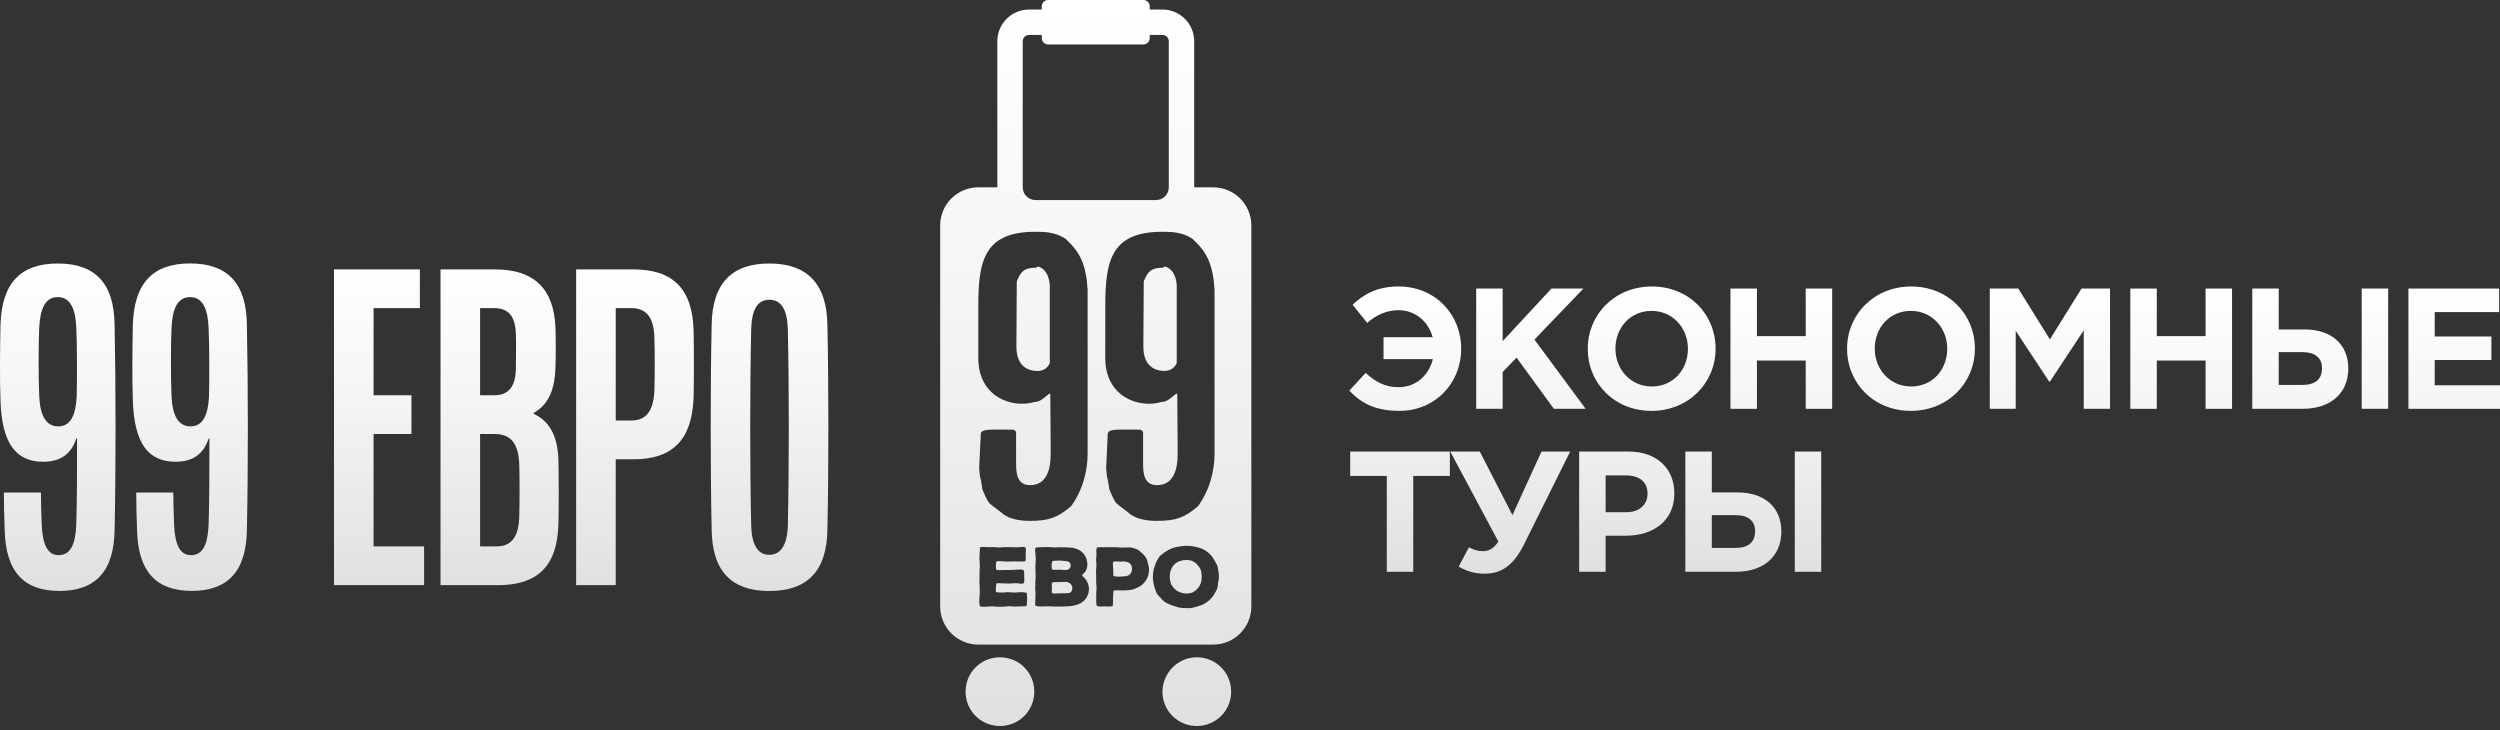 <svg width="250" height="73" viewBox="0 0 250 73" fill="none" xmlns="http://www.w3.org/2000/svg">
<rect x="0" y="0" width="250" height="73" fill="#333333" stroke="none"/>
<path d="M138.353 35.916H143.283C142.888 37.531 141.6 38.717 139.865 38.717C138.456 38.717 137.528 38.167 136.566 37.291L134.934 39.06C136.171 40.383 137.631 41.087 139.951 41.087C143.49 41.087 146.118 38.356 146.118 34.868C146.118 31.45 143.541 28.649 139.847 28.649C137.683 28.649 136.343 29.457 135.26 30.471L136.721 32.291C137.631 31.484 138.662 31.02 139.865 31.02C141.531 31.02 142.837 32.154 143.266 33.717H138.353V35.916Z" fill="url(#paint0_linear_201_50)"/>
<path d="M147.62 40.881H150.265V37.205L151.657 35.762L155.385 40.881H158.563L153.443 33.958L158.34 28.856H155.144L150.265 34.113V28.856H147.62V40.881Z" fill="url(#paint1_linear_201_50)"/>
<path d="M165.151 41.087C168.862 41.087 171.559 38.287 171.559 34.868C171.559 31.415 168.896 28.649 165.185 28.649C161.474 28.649 158.777 31.45 158.777 34.868C158.777 38.322 161.44 41.087 165.151 41.087ZM165.185 38.648C163.055 38.648 161.543 36.93 161.543 34.868C161.543 32.773 163.021 31.089 165.151 31.089C167.281 31.089 168.793 32.807 168.793 34.868C168.793 36.964 167.316 38.648 165.185 38.648Z" fill="url(#paint2_linear_201_50)"/>
<path d="M173.047 40.881H175.693V36.054H180.572V40.881H183.217V28.856H180.572V33.614H175.693V28.856H173.047V40.881Z" fill="url(#paint3_linear_201_50)"/>
<path d="M191.082 41.087C194.792 41.087 197.49 38.287 197.49 34.868C197.49 31.415 194.827 28.649 191.116 28.649C187.405 28.649 184.708 31.45 184.708 34.868C184.708 38.322 187.371 41.087 191.082 41.087ZM191.116 38.648C188.986 38.648 187.474 36.93 187.474 34.868C187.474 32.773 188.951 31.089 191.082 31.089C193.212 31.089 194.724 32.807 194.724 34.868C194.724 36.964 193.246 38.648 191.116 38.648Z" fill="url(#paint4_linear_201_50)"/>
<path d="M198.978 40.881H201.572V33.082L204.922 38.167H204.99L208.375 33.03V40.881H211.003V28.856H208.152L204.99 33.941L201.829 28.856H198.978V40.881Z" fill="url(#paint5_linear_201_50)"/>
<path d="M213.033 40.881H215.679V36.054H220.558V40.881H223.204V28.856H220.558V33.614H215.679V28.856H213.033V40.881Z" fill="url(#paint6_linear_201_50)"/>
<path d="M225.227 40.881H230.261C233.078 40.881 234.83 39.318 234.83 36.844C234.83 34.49 233.216 32.944 230.432 32.944H227.873V28.856H225.227V40.881ZM230.209 35.212C231.532 35.212 232.202 35.796 232.202 36.81C232.202 37.926 231.532 38.493 230.226 38.493H227.873V35.212H230.209ZM236.17 40.881H238.816V28.856H236.17V40.881Z" fill="url(#paint7_linear_201_50)"/>
<path d="M240.843 40.881H250V38.528H243.472V36.002H249.141V33.649H243.472V31.209H249.914V28.856H240.843V40.881Z" fill="url(#paint8_linear_201_50)"/>
<path d="M138.679 57.18H141.325V47.594H144.984V45.154H135.02V47.594H138.679V57.18Z" fill="url(#paint9_linear_201_50)"/>
<path d="M151.245 51.511L147.981 45.154H145.026L149.836 54.157C149.355 54.895 148.806 55.118 148.325 55.118C147.861 55.118 147.38 55.015 146.899 54.723L145.868 56.665C146.624 57.094 147.431 57.369 148.462 57.369C150.146 57.369 151.348 56.544 152.396 54.449L157.018 45.154H154.149L151.245 51.511Z" fill="url(#paint10_linear_201_50)"/>
<path d="M157.917 57.18H160.563V53.572H162.573C165.27 53.572 167.435 52.129 167.435 49.346C167.435 46.855 165.7 45.154 162.831 45.154H157.917V57.18ZM160.563 51.219V47.542H162.607C163.93 47.542 164.755 48.178 164.755 49.363C164.755 50.428 163.982 51.219 162.659 51.219H160.563Z" fill="url(#paint11_linear_201_50)"/>
<path d="M168.534 57.18H173.568C176.385 57.18 178.137 55.617 178.137 53.143C178.137 50.789 176.522 49.243 173.739 49.243H171.18V45.154H168.534V57.18ZM173.516 51.511C174.839 51.511 175.509 52.095 175.509 53.108C175.509 54.225 174.839 54.792 173.533 54.792H171.18V51.511H173.516ZM179.477 57.18H182.123V45.154H179.477V57.18Z" fill="url(#paint12_linear_201_50)"/>
<path fill-rule="evenodd" clip-rule="evenodd" d="M99.993 65.728C101.902 65.728 103.43 67.255 103.43 69.164C103.43 71.073 101.902 72.6 99.993 72.6C98.084 72.6 96.557 71.073 96.557 69.164C96.557 67.255 98.084 65.728 99.993 65.728Z" fill="url(#paint13_linear_201_50)"/>
<path fill-rule="evenodd" clip-rule="evenodd" d="M119.68 65.728C121.589 65.728 123.116 67.255 123.116 69.164C123.116 71.073 121.589 72.6 119.68 72.6C117.771 72.6 116.243 71.073 116.243 69.164C116.278 67.255 117.805 65.728 119.68 65.728Z" fill="url(#paint14_linear_201_50)"/>
<path d="M103.733 37.098C102.728 37.098 101.645 36.534 101.645 34.725L101.639 34.731L101.678 28.137C102.08 27.132 102.443 26.769 103.61 26.769L103.811 26.646C104.576 26.887 104.9 27.612 104.978 28.494V36.294C104.978 36.294 104.738 37.098 103.733 37.098Z" fill="url(#paint15_linear_201_50)"/>
<path d="M114.341 34.719C114.341 36.528 115.424 37.092 116.429 37.092C117.434 37.092 117.674 36.288 117.674 36.288V28.494C117.596 27.612 117.272 26.887 116.507 26.646L116.306 26.769C115.14 26.769 114.777 27.132 114.375 28.137L114.336 34.731L114.341 34.719Z" fill="url(#paint16_linear_201_50)"/>
<path d="M119.701 58.906L119.783 58.816L119.89 58.685L119.964 58.57L120.046 58.389L120.095 58.266L120.136 58.077L120.153 57.954L120.169 57.757V57.617L120.161 57.477L120.153 57.346L120.103 57.1L120.071 56.985L119.98 56.804L119.915 56.697L119.8 56.55L119.717 56.459L119.594 56.328L119.504 56.254L119.29 56.131L119.175 56.081L119.044 56.04L118.913 56.016L118.65 55.999L118.527 56.008L118.346 56.016L118.223 56.04L118.009 56.098L117.878 56.147L117.689 56.246L117.574 56.32L117.443 56.435L117.352 56.533L117.262 56.656L117.196 56.763L117.172 56.812L117.098 56.985L117.057 57.108L117.032 57.165L117.007 57.28L116.991 57.395L116.983 57.51L116.975 57.633V57.757L116.983 57.888L117.007 58.02L117.016 58.093L117.049 58.217L117.065 58.274L117.106 58.389L117.139 58.455L117.205 58.57L117.246 58.635L117.336 58.75L117.385 58.808L117.484 58.906L117.648 59.046L117.763 59.12L117.894 59.186L118.018 59.235L118.19 59.292L118.313 59.317L118.519 59.342L118.658 59.35L118.863 59.334L118.995 59.317L119.175 59.276L119.29 59.227L119.471 59.112L119.57 59.038L119.701 58.906Z" fill="url(#paint17_linear_201_50)"/>
<path d="M105.191 56.27L105.166 56.467L105.158 56.599L105.166 56.664L105.175 56.796L105.191 56.886L105.224 56.935L105.29 56.968L105.388 56.977H105.717L105.856 56.968H105.996L106.185 56.985L106.464 57.001H106.645L106.751 56.977L106.85 56.927L106.932 56.87L106.99 56.804L107.039 56.722L107.063 56.607V56.467L107.039 56.361L106.965 56.254L106.85 56.172L106.801 56.155L106.677 56.123L106.62 56.114L106.48 56.098H106.406L106.086 56.057H105.963L105.758 56.065L105.626 56.073H105.454L105.372 56.09L105.298 56.098L105.249 56.123L105.216 56.164L105.191 56.27Z" fill="url(#paint18_linear_201_50)"/>
<path d="M106.825 59.309L106.957 59.284L107.047 59.243L107.113 59.186L107.146 59.136L107.203 59.013L107.228 58.882L107.236 58.833L107.228 58.718L107.203 58.603L107.137 58.488L107.088 58.43L106.981 58.323L106.85 58.249L106.727 58.208L106.669 58.192L106.554 58.184L106.185 58.2L106.045 58.208H105.561L105.437 58.217L105.29 58.241L105.216 58.266L105.191 58.307L105.183 58.406V58.545L105.191 58.676V58.857L105.175 58.997V59.161L105.191 59.251L105.224 59.301L105.281 59.334L105.388 59.35L106.546 59.325L106.825 59.309Z" fill="url(#paint19_linear_201_50)"/>
<path d="M111.882 57.666L111.454 57.633L111.364 57.601L111.34 57.543L111.331 57.445L111.323 56.968L111.315 56.837L111.29 56.533V56.344L111.307 56.246L111.331 56.188L111.364 56.164L111.454 56.147L111.52 56.139H111.643L112.005 56.164L112.251 56.147H112.44L112.571 56.164L112.785 56.221L112.908 56.287L112.974 56.328L113.064 56.426L113.097 56.476L113.146 56.582L113.171 56.648L113.195 56.771V56.977L113.187 57.034L113.154 57.165L113.13 57.223L113.072 57.33L113.039 57.379L112.957 57.461L112.908 57.494L112.793 57.56L112.727 57.584L112.588 57.617L112.44 57.633L111.882 57.666Z" fill="url(#paint20_linear_201_50)"/>
<path fill-rule="evenodd" clip-rule="evenodd" d="M114.973 0.635V0.953H116.243C117.997 0.953 119.419 2.374 119.419 4.128V18.734H121.324C123.428 18.734 125.134 20.44 125.134 22.544V60.647C125.134 62.752 123.428 64.458 121.324 64.458H97.827C95.722 64.458 94.017 62.752 94.017 60.647V22.544C94.017 20.44 95.722 18.734 97.827 18.734H99.732V4.128C99.732 2.374 101.154 0.953 102.907 0.953H104.177V0.635C104.177 0.284 104.462 0 104.812 0H114.338C114.689 0 114.973 0.284 114.973 0.635ZM114.973 3.81C114.973 4.161 114.689 4.445 114.338 4.445H104.812C104.462 4.445 104.177 4.161 104.177 3.81V3.493H102.907C102.557 3.493 102.272 3.777 102.272 4.128V18.734C102.272 19.436 102.841 20.004 103.542 20.004H115.608C116.31 20.004 116.878 19.436 116.878 18.734V4.128C116.878 3.777 116.594 3.493 116.243 3.493H114.973V3.81ZM103.013 52.088C104.86 52.088 105.748 51.765 107.032 50.681V50.687L107.155 50.564C108.238 49.035 108.763 47.187 108.763 45.339V28.936C108.763 28.936 108.685 28.293 108.685 28.053C108.445 26.323 107.998 25.239 106.714 24.034L106.591 23.911C105.905 23.425 105.022 23.185 103.934 23.185C98.429 23.023 97.826 25.999 97.831 30.622V35.814C97.831 39.672 101.17 40.878 103.459 40.197C103.936 40.197 104.319 39.869 104.608 39.622C104.783 39.473 104.923 39.353 105.028 39.353L105.067 44.579V45.461C105.067 46.745 104.749 48.515 103.018 48.515C101.689 48.515 101.611 47.309 101.611 46.343V43.167L101.371 42.966H101.293C100.95 42.966 100.633 42.962 100.342 42.959H100.341C98.864 42.944 98.077 42.936 98.077 43.407L97.915 46.863C97.915 46.863 97.993 47.427 97.993 47.628C98.111 47.946 98.233 48.912 98.233 48.912C98.312 49.157 98.753 50.118 98.876 50.24C98.943 50.357 99.35 50.662 99.727 50.945C100.001 51.151 100.259 51.345 100.361 51.446C101.125 51.966 102.13 52.088 103.013 52.088ZM119.729 50.681C118.445 51.765 117.557 52.088 115.709 52.088C114.827 52.088 113.822 51.966 113.057 51.446C112.956 51.345 112.698 51.151 112.423 50.945C112.046 50.662 111.64 50.357 111.572 50.24C111.449 50.118 111.008 49.157 110.93 48.912C110.93 48.912 110.807 47.946 110.69 47.628C110.69 47.427 110.612 46.863 110.612 46.863L110.774 43.407C110.774 42.936 111.561 42.944 113.038 42.959C113.328 42.962 113.646 42.966 113.989 42.966H114.068L114.308 43.167V46.343C114.308 47.309 114.386 48.515 115.715 48.515C117.445 48.515 117.764 46.745 117.764 45.461V44.579L117.725 39.353C117.619 39.353 117.479 39.473 117.305 39.622C117.016 39.869 116.633 40.197 116.156 40.197C113.867 40.878 110.528 39.672 110.528 35.814V30.622C110.522 25.999 111.125 23.023 116.63 23.185C117.713 23.185 118.601 23.425 119.282 23.911L119.405 24.034C120.689 25.239 121.136 26.323 121.376 28.053C121.376 28.293 121.454 28.936 121.454 28.936V45.339C121.454 47.187 120.929 49.035 119.846 50.564L119.729 50.681ZM121.853 57.198L121.877 57.338L121.894 57.617L121.886 57.748L121.869 57.937L121.853 58.061L121.803 58.307L121.787 58.496L121.771 58.619L121.746 58.75L121.713 58.874L121.631 59.046L121.573 59.161L121.352 59.531L121.278 59.637L121.196 59.744L121.114 59.834L120.982 59.974L120.892 60.056L120.785 60.138L120.687 60.212L120.539 60.311L120.432 60.376L120.309 60.442L120.194 60.491L120.03 60.557L119.906 60.59L119.644 60.672L119.504 60.713L119.373 60.746L119.233 60.779L119.093 60.803L118.954 60.812H118.51L118.231 60.795L117.96 60.762L117.845 60.738L117.722 60.705L117.278 60.557L117.147 60.516L117.007 60.459L116.745 60.344L116.621 60.278L116.498 60.204L116.392 60.122L116.285 60.032L116.186 59.925L116.096 59.818L115.874 59.596L115.792 59.498L115.71 59.391L115.644 59.284L115.579 59.12L115.455 58.75L115.406 58.578L115.381 58.455L115.357 58.323L115.332 58.2L115.308 58.02L115.299 57.896L115.291 57.757V57.617L115.299 57.477L115.308 57.33L115.324 57.19L115.349 57.05L115.381 56.911L115.423 56.771L115.464 56.648L115.513 56.517L115.57 56.328L115.628 56.196L115.661 56.123L115.726 55.999L115.841 55.819L115.923 55.704L115.965 55.638L116.063 55.539L116.203 55.425L116.309 55.342L116.416 55.268L116.663 55.104L116.769 55.038L116.884 54.973L116.999 54.915L117.172 54.841L117.287 54.8L117.41 54.759L117.533 54.726L117.845 54.669L117.968 54.644L118.379 54.595L118.642 54.579L118.888 54.595L119.085 54.603L119.225 54.62L119.364 54.644L119.504 54.677L119.644 54.702L119.775 54.735L119.898 54.767L120.021 54.809L120.194 54.874L120.309 54.923L120.58 55.08L120.687 55.154L120.793 55.236L120.933 55.367L121.023 55.449L121.114 55.539L121.187 55.638L121.302 55.794L121.368 55.901L121.426 56.008L121.491 56.114L121.582 56.279L121.647 56.385L121.705 56.508L121.746 56.623L121.787 56.812L121.836 57.059L121.853 57.198ZM102.685 59.334L102.693 59.424L102.717 59.876L102.709 60.007L102.676 60.45L102.668 60.532L102.635 60.59L102.594 60.623L101.518 60.656H101.387L100.952 60.623L100.82 60.631L100.393 60.664L100.262 60.672H99.695L99.268 60.639H99.137L98.431 60.68L98.151 60.664L98.053 60.647L97.995 60.606L97.971 60.549L97.954 60.459L97.938 60.27L97.93 60.138L97.938 60.015V59.892L97.971 59.457V59.325L97.979 58.89L97.971 58.759L97.946 58.323L97.938 58.192L97.954 57.748V57.05L97.987 56.615L97.979 56.484L97.954 56.049L97.946 55.917V55.72L97.963 55.474V55.351L97.987 54.923L97.995 54.809L98.02 54.743L98.061 54.71L98.127 54.702L98.234 54.685L98.767 54.718L99.268 54.71H99.4L99.892 54.743H100.024L100.517 54.71H100.648L101.765 54.726L101.904 54.718L102.184 54.694H102.389L102.504 54.718L102.553 54.759L102.57 54.817L102.586 54.923V55.145L102.57 55.351V55.49L102.578 55.696L102.586 55.819L102.578 55.942L102.561 56.04L102.529 56.098L102.487 56.131L102.389 56.147H102.323L102.192 56.155L101.42 56.139H101.289L100.87 56.155H100.738L100.311 56.139L99.942 56.114H99.819L99.753 56.123L99.671 56.139L99.63 56.18L99.621 56.229L99.605 56.32L99.589 56.517V56.648L99.597 56.788L99.605 56.878L99.621 56.935L99.654 56.977L99.745 57.001L100.007 57.018L100.27 57.001H101.05L101.97 56.952L102.225 56.968L102.315 56.985L102.364 57.026L102.389 57.075L102.397 57.165L102.414 57.305L102.422 57.445V57.716L102.438 57.904L102.422 58.151L102.405 58.249L102.373 58.307L102.315 58.348L102.233 58.364H102.069L101.699 58.323L101.568 58.315L100.911 58.356L100.385 58.34H100.254L99.925 58.315L99.786 58.323L99.687 58.332L99.646 58.356L99.621 58.414L99.613 58.537L99.589 58.742L99.58 58.874V59.054L99.589 59.136L99.613 59.194L99.646 59.227L99.736 59.235L100.188 59.251H100.319L100.763 59.218L101.346 59.251H101.477L102.06 59.218H102.184L102.307 59.227L102.602 59.26L102.652 59.284L102.685 59.334ZM108.87 58.627L108.887 58.767L108.895 58.841L108.887 58.972L108.87 59.186L108.846 59.309L108.788 59.481L108.739 59.596L108.657 59.752L108.583 59.859L108.451 60.015L108.361 60.105L108.156 60.253L108.049 60.319L107.934 60.376L107.811 60.434L107.679 60.475L107.556 60.516L107.187 60.59L106.998 60.615L106.866 60.623L106.669 60.639H106.538L106.086 60.656H105.372L104.912 60.631H104.78L104.329 60.647H104.206L103.894 60.639L103.762 60.623L103.647 60.606L103.581 60.582L103.54 60.541L103.524 60.45L103.516 60.335L103.524 60.212V60.081L103.532 60.015V59.876L103.557 59.44L103.549 59.309L103.54 59.103L103.532 58.98L103.524 58.865V58.742L103.532 58.537V58.175L103.565 57.74V57.609L103.549 57.174V57.042L103.54 56.607L103.549 56.476L103.573 56.04L103.581 55.909L103.549 55.474L103.54 55.342L103.516 55.096V54.907L103.549 54.8L103.631 54.751L103.746 54.735L103.877 54.726L104.772 54.702L105.487 54.743L105.93 54.726H106.062L106.513 54.735H106.645L107.121 54.767L107.261 54.784L107.4 54.809L107.712 54.907L107.835 54.965L107.991 55.047L108.098 55.121L108.238 55.236L108.32 55.326L108.435 55.465L108.492 55.572L108.583 55.728L108.632 55.843L108.673 55.967L108.698 56.098L108.731 56.311L108.739 56.443L108.731 56.582L108.706 56.722L108.657 56.911L108.607 57.026L108.517 57.182L108.435 57.272L108.304 57.395L108.238 57.461L108.213 57.519L108.238 57.584L108.312 57.666L108.41 57.757L108.509 57.864L108.632 58.036L108.706 58.159L108.763 58.291L108.796 58.356L108.837 58.488L108.87 58.627ZM114.846 56.533L114.813 56.418L114.797 56.352L114.764 56.237L114.756 56.18L114.723 56.065L114.682 55.942L114.633 55.835L114.6 55.786L114.542 55.687L114.501 55.638L114.419 55.531L114.271 55.383L114.23 55.334L114.132 55.252L113.984 55.121L113.877 55.038L113.754 54.965L113.631 54.907L113.499 54.858L113.368 54.817L113.179 54.767L113.056 54.743H112.99L112.875 54.735L112.563 54.751H112.021L111.471 54.718H110.921L110.37 54.726H110.247L110.058 54.718L109.82 54.735L109.73 54.743L109.689 54.784L109.664 54.833L109.648 54.923L109.64 54.989L109.631 55.112L109.648 55.359V55.482L109.615 55.917V56.049L109.64 56.484V56.615L109.607 57.059V57.19L109.623 58.192V58.323L109.656 58.759V58.89L109.623 59.325V60.204L109.631 60.335L109.648 60.459L109.664 60.557L109.714 60.606L109.82 60.639L110.009 60.647L110.141 60.656L110.403 60.639H110.535L110.855 60.656L111.118 60.639L111.208 60.623L111.249 60.606L111.274 60.557L111.29 60.467L111.298 60.286L111.307 60.163L111.298 59.916V59.785L111.331 59.235L111.34 59.128L111.364 59.071L111.463 59.054L111.602 59.038L111.742 59.03L111.882 59.038H112.571L112.785 59.021L112.916 59.013L113.039 58.997L113.163 58.972L113.343 58.923L113.466 58.882L113.606 58.824L113.729 58.767L113.91 58.685L114.025 58.611L114.132 58.537L114.238 58.447L114.345 58.348L114.436 58.249L114.55 58.093L114.624 57.987L114.707 57.831L114.756 57.716L114.821 57.551L114.846 57.42L114.887 57.215L114.895 57.075L114.904 56.952L114.895 56.829V56.763L114.846 56.533Z" fill="url(#paint21_linear_201_50)"/>
<path d="M0.468 52.956C0.427 51.775 0.386 50.471 0.386 49.25H4.093C4.093 50.302 4.134 51.436 4.175 52.488C4.256 54.464 4.765 55.517 5.858 55.517C7.039 55.517 7.542 54.464 7.624 52.488C7.706 50.343 7.706 46.467 7.706 43.859H7.624C7.121 45.414 6.022 46.175 4.338 46.175C1.567 46.18 0.176 44.327 0.047 39.989C-0.035 37.844 0.006 34.646 0.047 32.494C0.176 28.244 2.111 26.35 5.777 26.35C9.442 26.35 11.418 28.244 11.459 32.494C11.588 38.639 11.588 47.145 11.459 52.95C11.418 57.2 9.483 59.094 5.946 59.094C2.409 59.094 0.556 57.206 0.468 52.956ZM7.671 39.609C7.712 37.797 7.712 34.389 7.63 32.787C7.548 30.811 6.998 29.712 5.777 29.712C4.555 29.712 4.011 30.805 3.923 32.787C3.841 34.389 3.841 37.797 3.923 39.609C4.005 41.544 4.596 42.638 5.817 42.638C7.039 42.638 7.583 41.544 7.671 39.609Z" fill="url(#paint22_linear_201_50)"/>
<path d="M13.704 52.956C13.663 51.775 13.622 50.471 13.622 49.25H17.328C17.328 50.302 17.369 51.436 17.41 52.488C17.492 54.464 18.001 55.517 19.094 55.517C20.275 55.517 20.778 54.464 20.86 52.488C20.941 50.343 20.941 46.467 20.941 43.859H20.86C20.357 45.414 19.258 46.175 17.574 46.175C14.797 46.175 13.406 44.321 13.283 39.983C13.201 37.838 13.242 34.64 13.283 32.489C13.412 28.238 15.347 26.344 19.006 26.344C22.666 26.344 24.648 28.238 24.689 32.489C24.817 38.633 24.817 47.139 24.689 52.944C24.648 57.194 22.713 59.089 19.176 59.089C15.639 59.089 13.786 57.194 13.704 52.944V52.956ZM20.901 39.609C20.941 37.797 20.941 34.389 20.86 32.787C20.778 30.811 20.228 29.712 19.006 29.712C17.785 29.712 17.241 30.805 17.153 32.787C17.071 34.389 17.071 37.797 17.153 39.609C17.235 41.544 17.825 42.638 19.047 42.638C20.269 42.638 20.813 41.544 20.901 39.609Z" fill="url(#paint23_linear_201_50)"/>
<path d="M33.4 58.51V26.941H41.988V30.811H37.358V39.527H41.146V43.398H37.358V54.64H42.409V58.51H33.4Z" fill="url(#paint24_linear_201_50)"/>
<path d="M44.051 58.51V26.941H49.523C53.394 26.941 55.376 28.876 55.545 32.711C55.586 33.722 55.586 35.739 55.545 36.75C55.463 39.358 54.621 40.58 53.359 41.299V41.381C54.662 41.971 55.802 43.234 55.843 46.139C55.884 47.864 55.884 50.559 55.843 52.325C55.761 56.622 53.739 58.516 49.822 58.516H44.057L44.051 58.51ZM48.009 39.527H49.401C50.956 39.527 51.546 38.557 51.587 36.873C51.587 35.99 51.628 34.307 51.587 33.465C51.546 31.74 50.956 30.811 49.401 30.811H48.009V39.527ZM48.009 54.64H49.652C51.207 54.64 51.885 53.587 51.926 51.611C51.967 50.22 51.967 47.823 51.926 46.432C51.844 44.456 51.166 43.403 49.483 43.403H48.009V54.646V54.64Z" fill="url(#paint25_linear_201_50)"/>
<path d="M57.615 26.941H63.338C67.255 26.941 69.272 28.835 69.36 33.132C69.401 34.897 69.401 37.844 69.36 39.785C69.19 43.994 67.255 45.929 63.338 45.929H61.573V58.516H57.615V26.941ZM61.573 42.053H63.128C64.683 42.053 65.361 41.001 65.443 39.019C65.484 37.627 65.484 35.23 65.443 33.839C65.402 31.863 64.73 30.811 63.128 30.811H61.573V42.053Z" fill="url(#paint26_linear_201_50)"/>
<path d="M71.166 52.915C71.037 47.104 71.037 38.346 71.166 32.541C71.207 28.244 73.271 26.35 76.93 26.35C80.59 26.35 82.701 28.244 82.741 32.541C82.87 38.352 82.87 47.104 82.741 52.915C82.701 57.206 80.637 59.1 76.93 59.1C73.224 59.1 71.207 57.206 71.166 52.915ZM78.784 52.494C78.912 46.894 78.912 38.563 78.784 32.962C78.743 31.027 78.152 29.975 76.93 29.975C75.709 29.975 75.165 31.027 75.118 32.962C74.989 38.563 74.989 46.894 75.118 52.494C75.159 54.429 75.749 55.482 76.93 55.482C78.111 55.482 78.743 54.429 78.784 52.494Z" fill="url(#paint27_linear_201_50)"/>
<defs>
<linearGradient id="paint0_linear_201_50" x1="192.467" y1="28.649" x2="192.467" y2="57.369" gradientUnits="userSpaceOnUse">
<stop stop-color="white"/>
<stop offset="0.401" stop-color="#F5F5F5"/>
<stop offset="1" stop-color="#E0E0E0"/>
</linearGradient>
<linearGradient id="paint1_linear_201_50" x1="192.467" y1="28.649" x2="192.467" y2="57.369" gradientUnits="userSpaceOnUse">
<stop stop-color="white"/>
<stop offset="0.401" stop-color="#F5F5F5"/>
<stop offset="1" stop-color="#E0E0E0"/>
</linearGradient>
<linearGradient id="paint2_linear_201_50" x1="192.467" y1="28.649" x2="192.467" y2="57.369" gradientUnits="userSpaceOnUse">
<stop stop-color="white"/>
<stop offset="0.401" stop-color="#F5F5F5"/>
<stop offset="1" stop-color="#E0E0E0"/>
</linearGradient>
<linearGradient id="paint3_linear_201_50" x1="192.467" y1="28.649" x2="192.467" y2="57.369" gradientUnits="userSpaceOnUse">
<stop stop-color="white"/>
<stop offset="0.401" stop-color="#F5F5F5"/>
<stop offset="1" stop-color="#E0E0E0"/>
</linearGradient>
<linearGradient id="paint4_linear_201_50" x1="192.467" y1="28.649" x2="192.467" y2="57.369" gradientUnits="userSpaceOnUse">
<stop stop-color="white"/>
<stop offset="0.401" stop-color="#F5F5F5"/>
<stop offset="1" stop-color="#E0E0E0"/>
</linearGradient>
<linearGradient id="paint5_linear_201_50" x1="192.467" y1="28.649" x2="192.467" y2="57.369" gradientUnits="userSpaceOnUse">
<stop stop-color="white"/>
<stop offset="0.401" stop-color="#F5F5F5"/>
<stop offset="1" stop-color="#E0E0E0"/>
</linearGradient>
<linearGradient id="paint6_linear_201_50" x1="192.467" y1="28.649" x2="192.467" y2="57.369" gradientUnits="userSpaceOnUse">
<stop stop-color="white"/>
<stop offset="0.401" stop-color="#F5F5F5"/>
<stop offset="1" stop-color="#E0E0E0"/>
</linearGradient>
<linearGradient id="paint7_linear_201_50" x1="192.467" y1="28.649" x2="192.467" y2="57.369" gradientUnits="userSpaceOnUse">
<stop stop-color="white"/>
<stop offset="0.401" stop-color="#F5F5F5"/>
<stop offset="1" stop-color="#E0E0E0"/>
</linearGradient>
<linearGradient id="paint8_linear_201_50" x1="192.467" y1="28.649" x2="192.467" y2="57.369" gradientUnits="userSpaceOnUse">
<stop stop-color="white"/>
<stop offset="0.401" stop-color="#F5F5F5"/>
<stop offset="1" stop-color="#E0E0E0"/>
</linearGradient>
<linearGradient id="paint9_linear_201_50" x1="192.467" y1="28.649" x2="192.467" y2="57.369" gradientUnits="userSpaceOnUse">
<stop stop-color="white"/>
<stop offset="0.401" stop-color="#F5F5F5"/>
<stop offset="1" stop-color="#E0E0E0"/>
</linearGradient>
<linearGradient id="paint10_linear_201_50" x1="192.467" y1="28.649" x2="192.467" y2="57.369" gradientUnits="userSpaceOnUse">
<stop stop-color="white"/>
<stop offset="0.401" stop-color="#F5F5F5"/>
<stop offset="1" stop-color="#E0E0E0"/>
</linearGradient>
<linearGradient id="paint11_linear_201_50" x1="192.467" y1="28.649" x2="192.467" y2="57.369" gradientUnits="userSpaceOnUse">
<stop stop-color="white"/>
<stop offset="0.401" stop-color="#F5F5F5"/>
<stop offset="1" stop-color="#E0E0E0"/>
</linearGradient>
<linearGradient id="paint12_linear_201_50" x1="192.467" y1="28.649" x2="192.467" y2="57.369" gradientUnits="userSpaceOnUse">
<stop stop-color="white"/>
<stop offset="0.401" stop-color="#F5F5F5"/>
<stop offset="1" stop-color="#E0E0E0"/>
</linearGradient>
<linearGradient id="paint13_linear_201_50" x1="109.575" y1="0" x2="109.575" y2="72.6" gradientUnits="userSpaceOnUse">
<stop stop-color="white"/>
<stop offset="0.401" stop-color="#F5F5F5"/>
<stop offset="1" stop-color="#E0E0E0"/>
</linearGradient>
<linearGradient id="paint14_linear_201_50" x1="109.575" y1="0" x2="109.575" y2="72.6" gradientUnits="userSpaceOnUse">
<stop stop-color="white"/>
<stop offset="0.401" stop-color="#F5F5F5"/>
<stop offset="1" stop-color="#E0E0E0"/>
</linearGradient>
<linearGradient id="paint15_linear_201_50" x1="109.575" y1="0" x2="109.575" y2="72.6" gradientUnits="userSpaceOnUse">
<stop stop-color="white"/>
<stop offset="0.401" stop-color="#F5F5F5"/>
<stop offset="1" stop-color="#E0E0E0"/>
</linearGradient>
<linearGradient id="paint16_linear_201_50" x1="109.575" y1="0" x2="109.575" y2="72.6" gradientUnits="userSpaceOnUse">
<stop stop-color="white"/>
<stop offset="0.401" stop-color="#F5F5F5"/>
<stop offset="1" stop-color="#E0E0E0"/>
</linearGradient>
<linearGradient id="paint17_linear_201_50" x1="109.575" y1="0" x2="109.575" y2="72.6" gradientUnits="userSpaceOnUse">
<stop stop-color="white"/>
<stop offset="0.401" stop-color="#F5F5F5"/>
<stop offset="1" stop-color="#E0E0E0"/>
</linearGradient>
<linearGradient id="paint18_linear_201_50" x1="109.575" y1="0" x2="109.575" y2="72.6" gradientUnits="userSpaceOnUse">
<stop stop-color="white"/>
<stop offset="0.401" stop-color="#F5F5F5"/>
<stop offset="1" stop-color="#E0E0E0"/>
</linearGradient>
<linearGradient id="paint19_linear_201_50" x1="109.575" y1="0" x2="109.575" y2="72.6" gradientUnits="userSpaceOnUse">
<stop stop-color="white"/>
<stop offset="0.401" stop-color="#F5F5F5"/>
<stop offset="1" stop-color="#E0E0E0"/>
</linearGradient>
<linearGradient id="paint20_linear_201_50" x1="109.575" y1="0" x2="109.575" y2="72.6" gradientUnits="userSpaceOnUse">
<stop stop-color="white"/>
<stop offset="0.401" stop-color="#F5F5F5"/>
<stop offset="1" stop-color="#E0E0E0"/>
</linearGradient>
<linearGradient id="paint21_linear_201_50" x1="109.575" y1="0" x2="109.575" y2="72.6" gradientUnits="userSpaceOnUse">
<stop stop-color="white"/>
<stop offset="0.401" stop-color="#F5F5F5"/>
<stop offset="1" stop-color="#E0E0E0"/>
</linearGradient>
<linearGradient id="paint22_linear_201_50" x1="41.419" y1="26.344" x2="41.419" y2="59.1" gradientUnits="userSpaceOnUse">
<stop stop-color="white"/>
<stop offset="0.401" stop-color="#F5F5F5"/>
<stop offset="1" stop-color="#E0E0E0"/>
</linearGradient>
<linearGradient id="paint23_linear_201_50" x1="41.419" y1="26.344" x2="41.419" y2="59.1" gradientUnits="userSpaceOnUse">
<stop stop-color="white"/>
<stop offset="0.401" stop-color="#F5F5F5"/>
<stop offset="1" stop-color="#E0E0E0"/>
</linearGradient>
<linearGradient id="paint24_linear_201_50" x1="41.419" y1="26.344" x2="41.419" y2="59.1" gradientUnits="userSpaceOnUse">
<stop stop-color="white"/>
<stop offset="0.401" stop-color="#F5F5F5"/>
<stop offset="1" stop-color="#E0E0E0"/>
</linearGradient>
<linearGradient id="paint25_linear_201_50" x1="41.419" y1="26.344" x2="41.419" y2="59.1" gradientUnits="userSpaceOnUse">
<stop stop-color="white"/>
<stop offset="0.401" stop-color="#F5F5F5"/>
<stop offset="1" stop-color="#E0E0E0"/>
</linearGradient>
<linearGradient id="paint26_linear_201_50" x1="41.419" y1="26.344" x2="41.419" y2="59.1" gradientUnits="userSpaceOnUse">
<stop stop-color="white"/>
<stop offset="0.401" stop-color="#F5F5F5"/>
<stop offset="1" stop-color="#E0E0E0"/>
</linearGradient>
<linearGradient id="paint27_linear_201_50" x1="41.419" y1="26.344" x2="41.419" y2="59.1" gradientUnits="userSpaceOnUse">
<stop stop-color="white"/>
<stop offset="0.401" stop-color="#F5F5F5"/>
<stop offset="1" stop-color="#E0E0E0"/>
</linearGradient>
</defs>
</svg>
